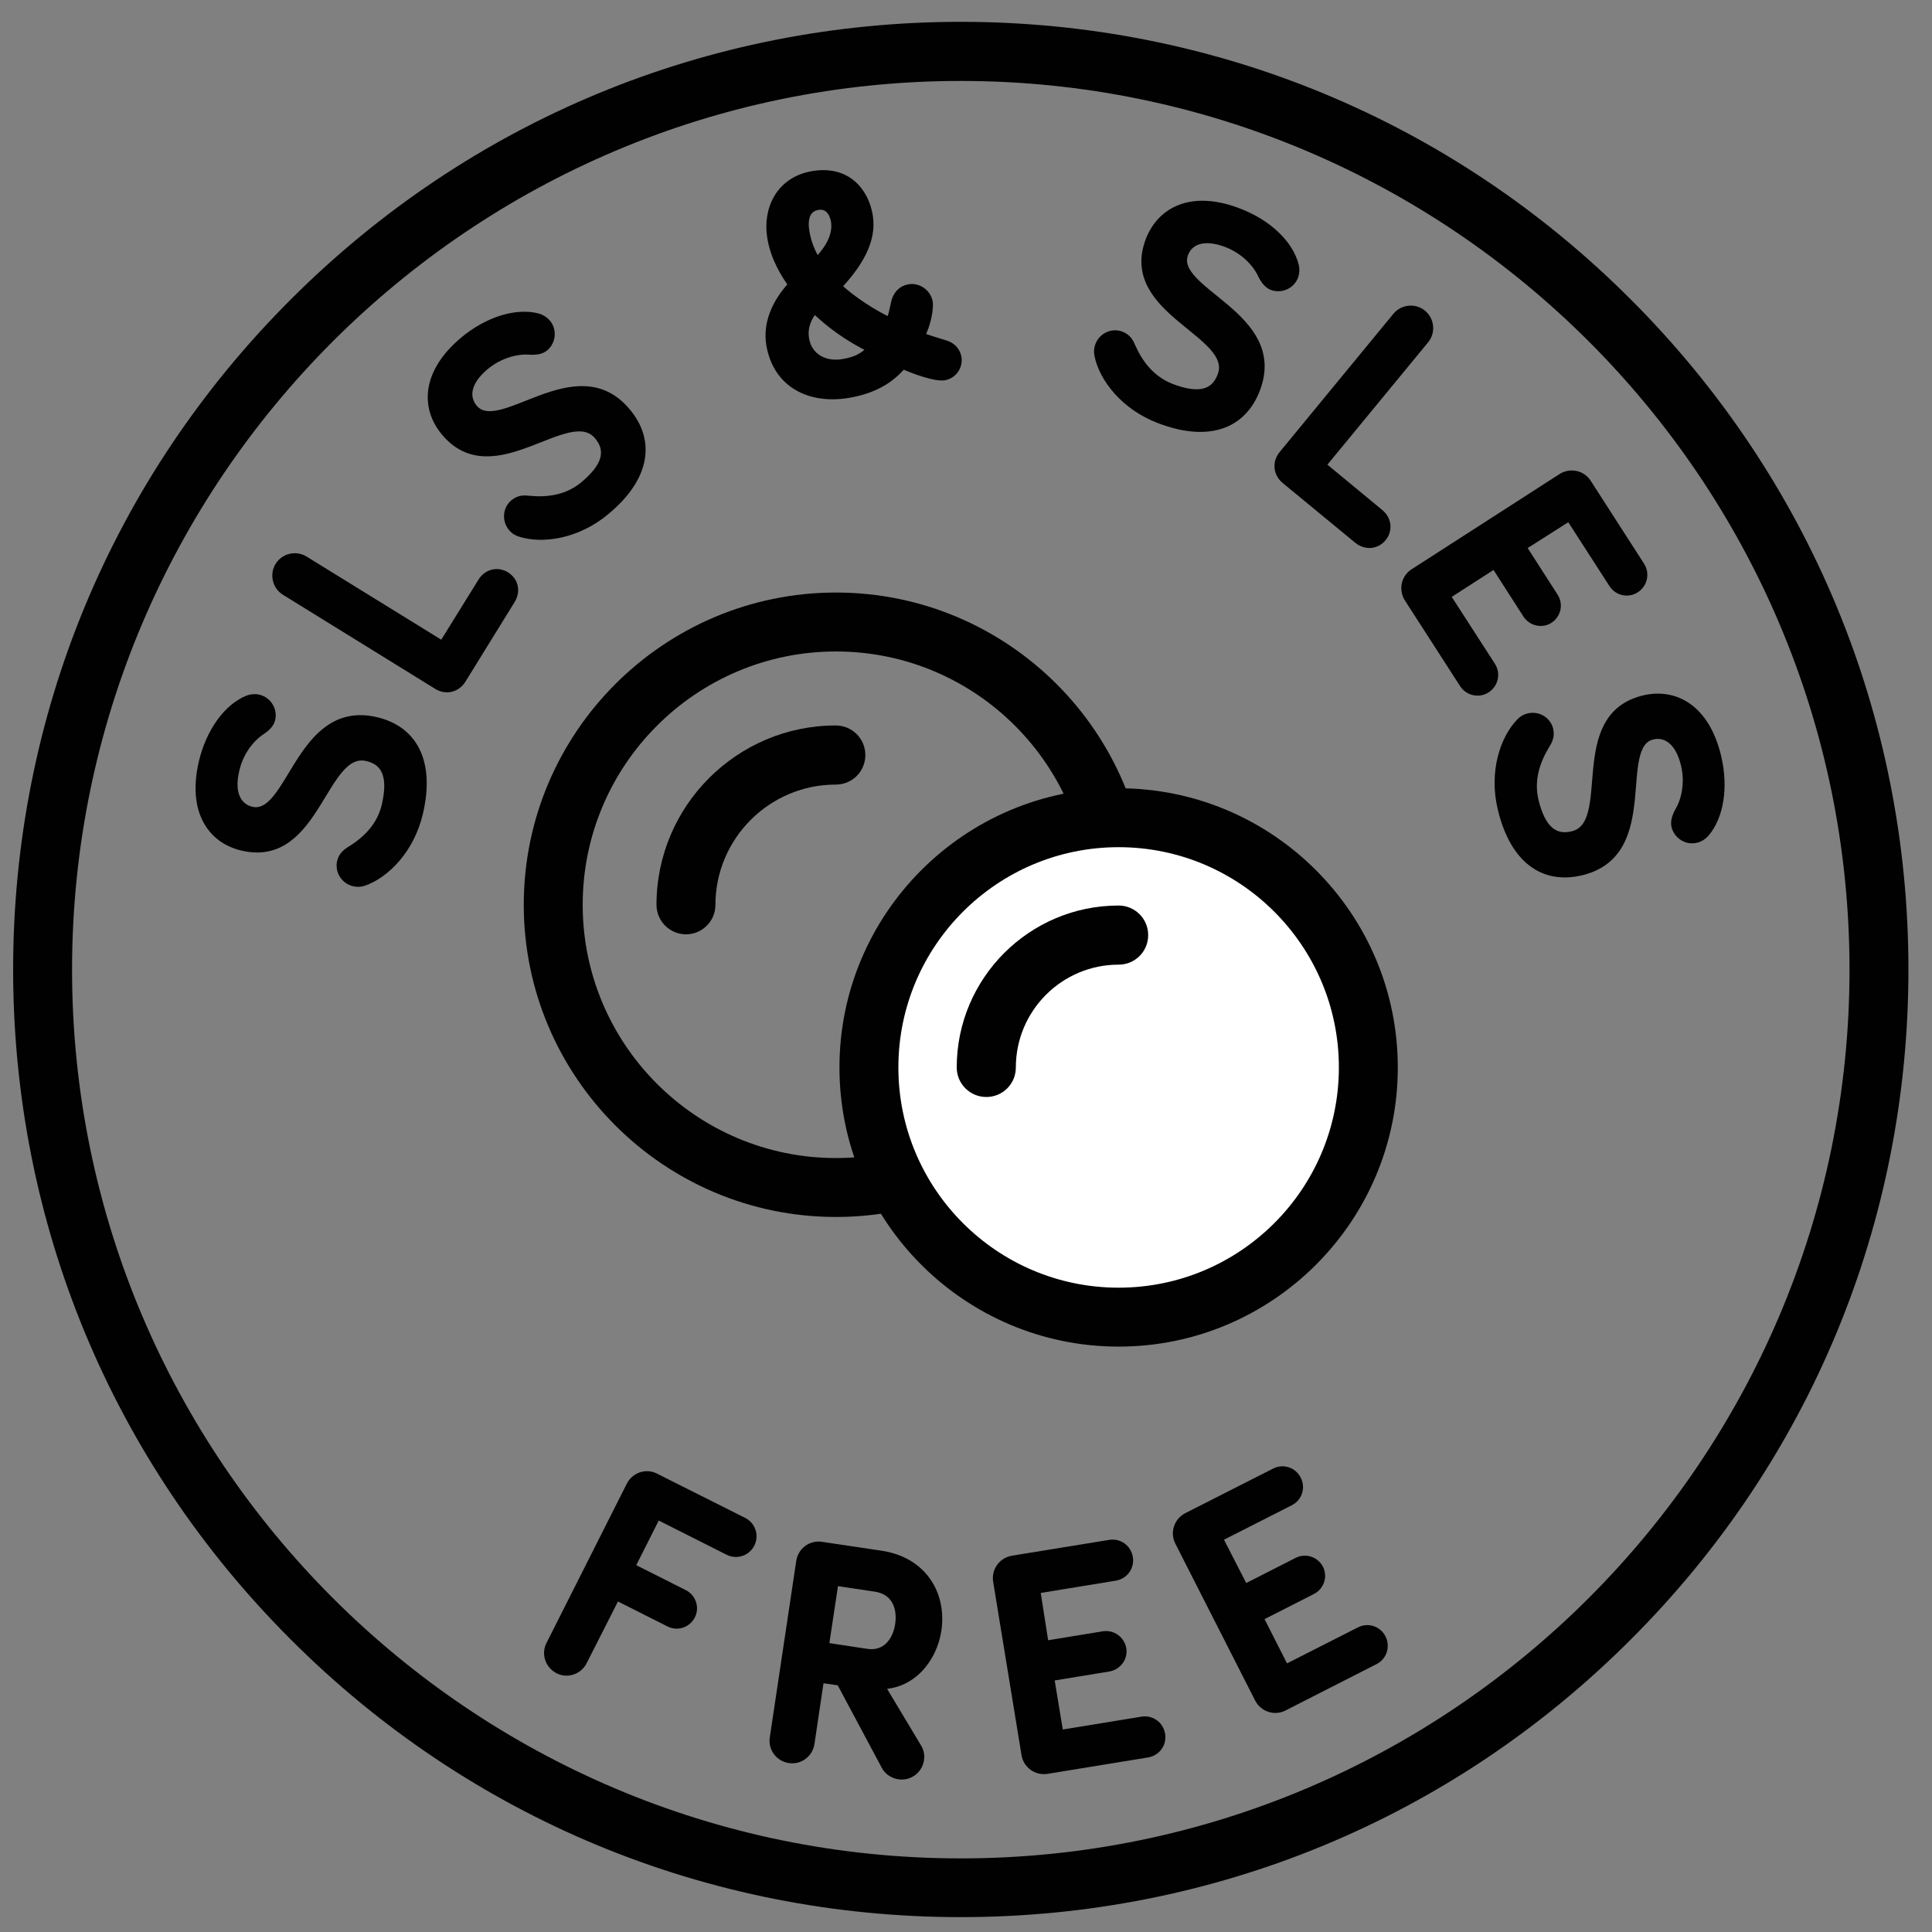 <?xml version="1.0" encoding="utf-8"?>
<!-- Generator: Adobe Illustrator 27.0.0, SVG Export Plug-In . SVG Version: 6.00 Build 0)  -->
<svg version="1.1" id="Layer_1" xmlns="http://www.w3.org/2000/svg" xmlns:xlink="http://www.w3.org/1999/xlink" x="0px" y="0px"
	 viewBox="0 0 100 100" style="enable-background:new 0 0 100 100;" xml:space="preserve">
<rect x="0" y="0" width="100" height="100" fill="#808080" stroke="none"/>
<style type="text/css">
	.st0{fill:#010101;}
	.st1{fill:#010101;stroke:#010101;stroke-width:0.436;stroke-miterlimit:10;}
	.st2{fill:#FFFFFF;}
</style>
<path class="st0" d="M49.73,99.23c-13.1,0-25.42-5.1-34.68-14.37C5.78,75.6,0.68,63.29,0.68,50.18s5.1-25.42,14.37-34.68
	C24.31,6.24,36.63,1.13,49.73,1.13s25.42,5.1,34.68,14.37c9.26,9.26,14.37,21.58,14.37,34.68s-5.1,25.42-14.37,34.68
	C75.15,94.13,62.83,99.23,49.73,99.23z M49.73,4.19c-25.36,0-46,20.63-46,46s20.63,46,46,46s46-20.63,46-46S75.09,4.19,49.73,4.19z"
	/>
<g>
	<g>
		<path class="st1" d="M30.17,85.99c-0.24,0.47-0.81,0.66-1.27,0.42s-0.66-0.81-0.42-1.27l4.16-8.25c0.24-0.47,0.81-0.66,1.27-0.42
			l4.56,2.29c0.42,0.21,0.59,0.72,0.38,1.14c-0.21,0.42-0.72,0.59-1.14,0.38l-3.71-1.87l-1.36,2.7l2.76,1.39
			c0.41,0.21,0.58,0.71,0.37,1.12c-0.21,0.41-0.71,0.58-1.12,0.37l-2.76-1.39L30.17,85.99z"/>
		<path class="st1" d="M42.44,86.88l-0.5,3.36c-0.08,0.52-0.56,0.88-1.08,0.8s-0.88-0.56-0.8-1.08l1.37-9.14
			c0.08-0.52,0.56-0.88,1.08-0.8l3.09,0.46c2.18,0.33,3.18,2.06,2.91,3.89c-0.23,1.54-1.39,2.88-2.97,2.84l1.96,3.27
			c0.12,0.22,0.14,0.42,0.11,0.6c-0.08,0.52-0.56,0.88-1.08,0.8c-0.27-0.04-0.55-0.21-0.68-0.45l-2.35-4.4L42.44,86.88z
			 M43.19,81.85l-0.51,3.38l2.18,0.33c1,0.15,1.56-0.61,1.69-1.47c0.13-0.87-0.18-1.76-1.23-1.92L43.19,81.85z"/>
		<path class="st1" d="M54.07,85.15l3.05-0.5c0.45-0.07,0.88,0.24,0.96,0.69s-0.24,0.88-0.69,0.96l-3.05,0.5l0.49,2.97l4.28-0.7
			c0.47-0.08,0.9,0.23,0.98,0.7c0.08,0.47-0.23,0.9-0.7,0.98l-5.21,0.85c-0.52,0.08-1-0.27-1.09-0.78l-1.47-8.99
			c-0.08-0.52,0.27-1,0.78-1.09l5.04-0.82c0.47-0.08,0.9,0.23,0.98,0.7c0.08,0.47-0.23,0.9-0.7,0.98l-4.1,0.67L54.07,85.15z"/>
		<path class="st1" d="M64.41,82.23l2.75-1.4c0.41-0.21,0.91-0.04,1.12,0.36c0.21,0.41,0.04,0.91-0.37,1.12l-2.75,1.4l1.36,2.68
			l3.86-1.96c0.42-0.22,0.93-0.05,1.14,0.37c0.21,0.42,0.05,0.93-0.37,1.14l-4.71,2.4c-0.47,0.24-1.04,0.05-1.28-0.42l-4.13-8.12
			c-0.24-0.47-0.05-1.04,0.41-1.28l4.55-2.31c0.42-0.22,0.93-0.05,1.14,0.37c0.22,0.42,0.05,0.93-0.37,1.14l-3.7,1.88L64.41,82.23z"
			/>
	</g>
</g>
<g>
	<g>
		<path class="st1" d="M12.17,39.86c-0.31,1.32,0.2,1.96,0.84,2.11c2.09,0.48,2.46-5.56,6.44-4.64c1.94,0.45,2.84,2.1,2.23,4.73
			c-0.44,1.9-1.73,3.19-2.87,3.58c-0.15,0.05-0.32,0.06-0.48,0.02c-0.48-0.11-0.77-0.58-0.67-1.04c0.08-0.35,0.32-0.5,0.51-0.62
			c0.82-0.51,1.56-1.23,1.81-2.33c0.33-1.45,0.02-2.26-0.97-2.49c-2.33-0.54-2.6,5.52-6.44,4.64c-1.58-0.36-2.65-1.8-2.07-4.34
			c0.37-1.59,1.28-2.84,2.33-3.27c0.17-0.06,0.36-0.09,0.55-0.04c0.46,0.11,0.76,0.58,0.65,1.05c-0.05,0.22-0.23,0.42-0.51,0.6
			C12.93,38.21,12.37,38.95,12.17,39.86z"/>
		<path class="st1" d="M24.95,30.12c0.28-0.46,0.81-0.57,1.23-0.31c0.43,0.27,0.55,0.78,0.27,1.24l-2.54,4.11
			c-0.28,0.46-0.82,0.59-1.27,0.31l-7.88-4.87c-0.44-0.27-0.58-0.86-0.31-1.3s0.86-0.58,1.3-0.31l7.16,4.42L24.95,30.12z"/>
		<path class="st1" d="M25.1,18.94c-1.04,0.87-1.02,1.68-0.6,2.19c1.37,1.65,5.32-2.94,7.93,0.2c1.28,1.53,0.99,3.39-1.08,5.11
			c-1.49,1.25-3.31,1.5-4.45,1.12c-0.15-0.05-0.29-0.14-0.39-0.27c-0.31-0.38-0.26-0.93,0.1-1.23c0.28-0.23,0.55-0.21,0.78-0.18
			c0.97,0.09,1.99-0.04,2.85-0.76c1.14-0.95,1.38-1.79,0.73-2.57c-1.53-1.83-5.41,2.83-7.93-0.2c-1.04-1.24-1.02-3.04,0.97-4.71
			c1.26-1.05,2.74-1.49,3.83-1.2c0.17,0.05,0.33,0.15,0.46,0.3c0.3,0.36,0.25,0.92-0.12,1.23c-0.18,0.15-0.44,0.19-0.77,0.17
			C26.71,18.09,25.82,18.34,25.1,18.94z"/>
		<path class="st1" d="M46.72,18.87c-0.58,0.69-1.4,1.27-2.82,1.51c-2,0.33-3.68-0.53-4.02-2.55c-0.18-1.06,0.27-2.15,1.15-3.09
			c-0.39-0.55-0.92-1.37-1.1-2.45c-0.24-1.47,0.46-2.94,2.15-3.22c1.73-0.29,2.67,0.83,2.88,2.11c0.21,1.29-0.56,2.51-1.63,3.65
			c0.74,0.69,1.79,1.39,2.74,1.83c0.1-0.2,0.18-0.59,0.26-0.95c0.08-0.43,0.35-0.72,0.73-0.78c0.47-0.08,0.92,0.26,1,0.71
			c0.02,0.11,0.01,0.28-0.01,0.45c-0.08,0.53-0.21,0.91-0.41,1.31c0.29,0.13,0.69,0.25,1.28,0.43c0.37,0.11,0.57,0.37,0.63,0.68
			c0.07,0.45-0.23,0.88-0.69,0.96C48.44,19.53,47.42,19.19,46.72,18.87z M45.13,18.06c-1.15-0.56-2.16-1.27-2.98-2.08
			c-0.4,0.48-0.58,0.99-0.49,1.56c0.15,0.94,1,1.43,1.98,1.26C44.37,18.68,44.7,18.46,45.13,18.06z M42.28,13.56
			c0.73-0.72,1.05-1.45,0.95-2.1c-0.08-0.48-0.36-0.9-0.9-0.81c-0.61,0.1-0.77,0.67-0.65,1.35C41.77,12.6,42.03,13.17,42.28,13.56z"
			/>
		<path class="st1" d="M63.49,12.58c-1.27-0.48-1.97-0.07-2.2,0.54c-0.76,2,5.17,3.19,3.72,7.01c-0.71,1.87-2.47,2.53-4.99,1.57
			c-1.82-0.69-2.93-2.15-3.16-3.34c-0.03-0.15-0.02-0.32,0.04-0.47c0.17-0.46,0.68-0.69,1.12-0.52c0.34,0.13,0.45,0.38,0.54,0.59
			c0.4,0.89,1.01,1.71,2.07,2.12c1.39,0.53,2.24,0.33,2.6-0.62c0.85-2.23-5.12-3.33-3.72-7.01c0.58-1.51,2.15-2.39,4.58-1.46
			c1.53,0.58,2.64,1.65,2.92,2.76c0.04,0.17,0.04,0.36-0.03,0.55c-0.17,0.44-0.67,0.67-1.13,0.5c-0.21-0.08-0.38-0.29-0.53-0.59
			C65.02,13.56,64.36,12.91,63.49,12.58z"/>
		<path class="st1" d="M71.4,26.56c0.42,0.34,0.46,0.88,0.15,1.26c-0.32,0.39-0.85,0.44-1.27,0.1l-3.74-3.08
			c-0.42-0.34-0.47-0.9-0.14-1.3l5.89-7.16c0.33-0.4,0.93-0.46,1.33-0.13c0.4,0.33,0.46,0.93,0.13,1.33l-5.35,6.5L71.4,26.56z"/>
		<path class="st1" d="M78.77,28.3l1.67,2.6c0.25,0.39,0.13,0.9-0.25,1.15c-0.38,0.25-0.9,0.13-1.15-0.25l-1.67-2.6l-2.53,1.63
			l2.35,3.64c0.26,0.4,0.14,0.92-0.25,1.18c-0.4,0.26-0.92,0.14-1.18-0.25l-2.86-4.44c-0.28-0.44-0.16-1.03,0.28-1.31l7.66-4.93
			c0.44-0.28,1.03-0.16,1.31,0.28l2.76,4.29c0.26,0.4,0.14,0.92-0.25,1.18c-0.4,0.26-0.92,0.14-1.17-0.25l-2.25-3.49L78.77,28.3z"/>
		<path class="st1" d="M87.22,39.57c-0.32-1.32-1.06-1.66-1.69-1.51c-2.08,0.5,0.29,6.07-3.68,7.03c-1.94,0.47-3.48-0.6-4.11-3.23
			c-0.46-1.89,0.12-3.63,0.97-4.49c0.11-0.11,0.25-0.2,0.41-0.23c0.48-0.12,0.95,0.17,1.06,0.63c0.08,0.35-0.06,0.59-0.18,0.78
			c-0.5,0.83-0.84,1.8-0.58,2.9c0.35,1.45,1,2.03,1.98,1.79c2.32-0.56-0.15-6.1,3.68-7.03c1.57-0.38,3.18,0.42,3.79,2.95
			c0.38,1.59,0.13,3.11-0.62,3.97c-0.12,0.13-0.28,0.24-0.47,0.28c-0.46,0.11-0.93-0.18-1.05-0.65c-0.05-0.22,0.02-0.48,0.18-0.77
			C87.27,41.39,87.44,40.47,87.22,39.57z"/>
	</g>
</g>
<g>
	<path class="st0" d="M43.27,62.99c-8.91,0-16.16-7.25-16.16-16.16c0-8.91,7.25-16.16,16.16-16.16c8.91,0,16.16,7.25,16.16,16.16
		C59.43,55.74,52.18,62.99,43.27,62.99z M43.27,33.72c-7.23,0-13.11,5.88-13.11,13.11c0,7.23,5.88,13.11,13.11,13.11
		c7.23,0,13.11-5.88,13.11-13.11C56.38,39.6,50.5,33.72,43.27,33.72z"/>
	<path class="st0" d="M35.51,48.36c-0.84,0-1.53-0.68-1.53-1.53c0-5.12,4.17-9.28,9.28-9.28c0.84,0,1.53,0.68,1.53,1.53
		s-0.68,1.53-1.53,1.53c-3.44,0-6.23,2.8-6.23,6.23C37.03,47.67,36.35,48.36,35.51,48.36z"/>
	<g>
		<circle class="st2" cx="57.9" cy="55.25" r="12.93"/>
		<path class="st0" d="M57.9,69.7c-7.97,0-14.45-6.48-14.45-14.45S49.94,40.8,57.9,40.8s14.45,6.48,14.45,14.45
			S65.87,69.7,57.9,69.7z M57.9,43.85c-6.29,0-11.4,5.11-11.4,11.4s5.11,11.4,11.4,11.4s11.4-5.11,11.4-11.4S64.19,43.85,57.9,43.85
			z"/>
	</g>
	<path class="st0" d="M51.05,56.78c-0.84,0-1.53-0.68-1.53-1.53c0-4.62,3.76-8.38,8.38-8.38c0.84,0,1.53,0.68,1.53,1.53
		s-0.68,1.53-1.53,1.53c-2.94,0-5.32,2.39-5.32,5.32C52.58,56.1,51.9,56.78,51.05,56.78z"/>
</g>
</svg>
